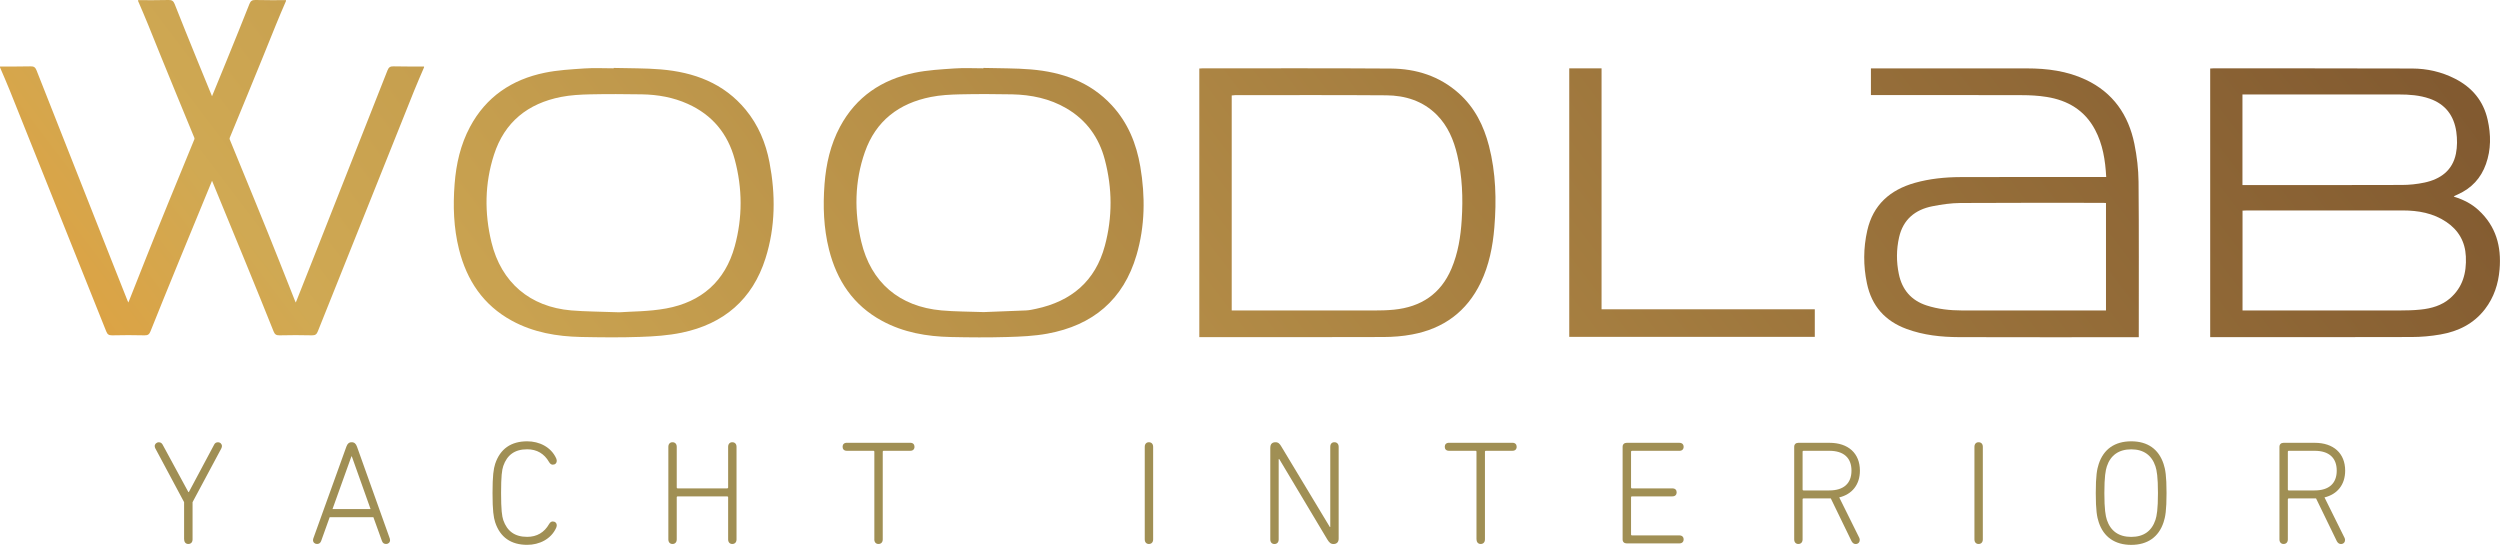 <svg width="312" height="68" viewBox="0 0 312 68" fill="none" xmlns="http://www.w3.org/2000/svg">
<g clip-path="url(#clip0_103_430)">
<path d="M275.832 8.551C275.976 8.546 276.097 8.531 276.212 8.531C284.485 8.531 292.763 8.527 301.036 8.551C302.91 8.555 304.721 8.969 306.403 9.831C308.531 10.923 309.929 12.592 310.458 14.945C310.876 16.808 310.895 18.651 310.246 20.474C309.622 22.235 308.454 23.491 306.749 24.256C306.605 24.319 306.465 24.386 306.326 24.454C306.297 24.468 306.273 24.497 306.23 24.54C307.388 24.891 308.435 25.411 309.314 26.22C311.5 28.221 312.192 30.757 311.947 33.62C311.793 35.434 311.251 37.108 310.131 38.571C308.723 40.409 306.787 41.357 304.572 41.742C303.381 41.949 302.161 42.06 300.95 42.06C292.778 42.089 284.61 42.074 276.438 42.074H275.832V8.551ZM279.868 38.745H280.526C286.854 38.745 293.181 38.745 299.509 38.745C300.378 38.745 301.248 38.725 302.108 38.634C303.434 38.494 304.707 38.138 305.745 37.248C307.354 35.867 307.835 34.048 307.739 32.008C307.652 30.165 306.83 28.731 305.307 27.701C303.664 26.59 301.795 26.268 299.859 26.263C293.373 26.253 286.892 26.263 280.406 26.263C280.238 26.263 280.065 26.277 279.868 26.287V38.754V38.745ZM279.863 23.097C280.065 23.097 280.204 23.097 280.339 23.097C286.806 23.097 293.272 23.106 299.739 23.082C300.686 23.082 301.651 22.981 302.579 22.784C304.572 22.36 306.076 21.278 306.499 19.18C306.677 18.299 306.672 17.342 306.547 16.452C306.264 14.45 305.192 12.997 303.218 12.313C301.973 11.88 300.671 11.789 299.364 11.789C293.056 11.784 286.743 11.789 280.435 11.789C280.248 11.789 280.065 11.789 279.858 11.789V23.101L279.863 23.097Z" fill="url(#paint0_linear_103_430)"/>
<path d="M262.855 22.086C262.74 19.983 262.428 18.011 261.467 16.197C260.179 13.767 258.061 12.515 255.418 12.097C254.395 11.933 253.347 11.876 252.305 11.876C246.256 11.856 240.203 11.866 234.154 11.866C233.947 11.866 233.741 11.866 233.491 11.866V8.536C233.678 8.536 233.846 8.536 234.014 8.536C240.327 8.536 246.636 8.541 252.949 8.536C255.49 8.536 257.969 8.854 260.295 9.946C263.715 11.553 265.637 14.344 266.372 17.958C266.689 19.512 266.877 21.114 266.891 22.697C266.949 28.996 266.915 35.294 266.92 41.593C266.92 41.733 266.92 41.867 266.92 42.084C266.733 42.084 266.564 42.084 266.401 42.084C259.098 42.084 251.796 42.098 244.493 42.074C242.264 42.065 240.058 41.834 237.944 41.054C235.254 40.063 233.587 38.191 232.996 35.376C232.53 33.172 232.539 30.964 233.034 28.774C233.76 25.555 235.883 23.693 238.987 22.817C240.842 22.298 242.739 22.11 244.651 22.101C250.494 22.081 256.336 22.091 262.178 22.091C262.385 22.091 262.586 22.091 262.855 22.091V22.086ZM262.827 25.334C262.682 25.329 262.567 25.315 262.447 25.315C256.518 25.315 250.59 25.296 244.661 25.334C243.489 25.344 242.307 25.512 241.154 25.743C239.001 26.171 237.512 27.393 237.008 29.607C236.662 31.132 236.657 32.667 236.974 34.197C237.382 36.156 238.511 37.489 240.438 38.119C241.874 38.586 243.354 38.74 244.853 38.745C250.662 38.749 256.466 38.745 262.274 38.745C262.457 38.745 262.639 38.745 262.827 38.745V25.329V25.334Z" fill="url(#paint1_linear_103_430)"/>
<path d="M149.668 8.551C149.821 8.546 149.942 8.531 150.062 8.531C157.903 8.531 165.743 8.502 173.589 8.555C176.746 8.579 179.643 9.489 182.054 11.64C184.043 13.415 185.173 15.686 185.826 18.217C186.686 21.562 186.777 24.968 186.494 28.394C186.297 30.776 185.836 33.091 184.798 35.261C183.059 38.889 180.147 41.011 176.227 41.742C175.054 41.964 173.848 42.055 172.657 42.06C165.196 42.089 157.739 42.074 150.278 42.074H149.673V8.551H149.668ZM153.723 38.749H154.405C160.074 38.749 165.743 38.749 171.413 38.749C172.263 38.749 173.118 38.73 173.964 38.648C177.332 38.311 179.801 36.695 181.142 33.529C181.973 31.575 182.295 29.515 182.424 27.413C182.597 24.699 182.496 22.004 181.867 19.348C181.425 17.472 180.695 15.715 179.301 14.32C177.567 12.588 175.376 11.914 173.003 11.895C166.709 11.847 160.415 11.876 154.117 11.876C153.987 11.876 153.852 11.899 153.718 11.914V38.754L153.723 38.749Z" fill="url(#paint2_linear_103_430)"/>
<path d="M76.583 8.478C78.543 8.531 80.517 8.498 82.468 8.661C86.614 9.012 90.323 10.369 93.067 13.699C94.643 15.614 95.57 17.842 96.031 20.258C96.8 24.285 96.781 28.303 95.536 32.234C93.912 37.373 90.319 40.429 85.091 41.516C83.386 41.872 81.618 41.988 79.874 42.045C77.424 42.132 74.968 42.103 72.518 42.055C69.506 41.992 66.575 41.492 63.889 40.029C60.31 38.08 58.254 34.991 57.283 31.113C56.611 28.428 56.524 25.7 56.736 22.952C56.928 20.46 57.471 18.059 58.657 15.836C60.661 12.082 63.88 9.922 67.978 9.08C69.597 8.743 71.274 8.656 72.936 8.541C74.147 8.459 75.367 8.526 76.588 8.526V8.469L76.583 8.478ZM77.279 38.975C78.725 38.865 80.974 38.894 83.145 38.494C87.532 37.691 90.496 35.102 91.693 30.747C92.682 27.153 92.663 23.51 91.697 19.906C90.837 16.692 88.896 14.339 85.831 12.963C84.015 12.145 82.089 11.808 80.114 11.774C77.957 11.741 75.8 11.726 73.647 11.774C72.436 11.803 71.211 11.866 70.025 12.097C65.883 12.91 62.962 15.225 61.651 19.305C60.488 22.904 60.449 26.576 61.333 30.232C62.549 35.251 66.143 38.307 71.298 38.74C73.027 38.884 74.767 38.884 77.284 38.975H77.279Z" fill="url(#paint3_linear_103_430)"/>
<path d="M122.739 8.478C124.718 8.536 126.707 8.498 128.677 8.666C132.535 8.993 136.042 10.206 138.752 13.136C140.76 15.306 141.827 17.929 142.312 20.801C142.937 24.506 142.903 28.197 141.841 31.825C140.208 37.407 136.383 40.602 130.729 41.636C129.081 41.94 127.385 42.012 125.703 42.06C123.359 42.127 121.009 42.113 118.66 42.06C115.662 41.997 112.75 41.492 110.079 40.044C106.495 38.105 104.434 35.015 103.459 31.137C102.786 28.452 102.695 25.724 102.901 22.976C103.094 20.465 103.641 18.044 104.838 15.812C106.841 12.078 110.046 9.932 114.124 9.085C115.763 8.743 117.459 8.656 119.131 8.541C120.327 8.459 121.528 8.526 122.729 8.526V8.469L122.739 8.478ZM122.72 38.951C124.464 38.884 126.27 38.821 128.077 38.74C128.49 38.72 128.903 38.624 129.307 38.538C133.712 37.599 136.701 35.083 137.887 30.67C138.848 27.1 138.824 23.501 137.882 19.93C137.157 17.164 135.591 14.984 133.092 13.521C131.002 12.299 128.706 11.827 126.313 11.774C124.142 11.731 121.965 11.726 119.794 11.774C118.583 11.803 117.353 11.866 116.171 12.102C112.184 12.891 109.296 15.085 107.932 18.987C106.649 22.649 106.601 26.417 107.485 30.155C108.691 35.256 112.241 38.268 117.497 38.74C119.208 38.894 120.932 38.879 122.715 38.947L122.72 38.951Z" fill="url(#paint4_linear_103_430)"/>
<path d="M195.843 8.531H199.874V38.6H226.486V42.04H195.843V8.531Z" fill="url(#paint5_linear_103_430)"/>
<path d="M31.882 3.97054e-05C31.474 -0.01 31.282 0.111 31.128 0.496C28.029 8.368 21.264 24.516 18.151 32.383C17.469 34.106 16.787 35.824 16.105 37.546C16.08 37.609 16.052 37.671 16.013 37.753C15.975 37.671 15.946 37.609 15.922 37.546C15.24 35.824 14.557 34.106 13.875 32.383C10.767 24.516 7.653 16.649 4.559 8.777C4.406 8.392 4.218 8.267 3.805 8.281C2.537 8.315 1.268 8.296 0 8.3V8.406C0.418 9.388 0.85 10.36 1.244 11.346C5.256 21.35 9.263 31.354 13.26 41.362C13.404 41.718 13.572 41.858 13.976 41.848C14.005 41.848 14.039 41.848 14.067 41.848C14.077 41.848 14.082 41.848 14.096 41.848C14.735 41.829 15.379 41.824 16.018 41.824C16.657 41.824 17.301 41.829 17.94 41.848C17.949 41.848 17.954 41.848 17.969 41.848C17.997 41.848 18.031 41.848 18.06 41.848C18.459 41.858 18.632 41.718 18.776 41.362C22.773 31.354 30.436 13.069 34.448 3.065C34.842 2.079 35.274 1.102 35.692 0.125V0.019C34.424 0.019 33.155 0.034 31.887 3.97054e-05H31.882Z" fill="url(#paint6_linear_103_430)"/>
<path d="M21.039 3.97054e-05C21.447 -0.01 21.639 0.111 21.793 0.496C24.892 8.368 31.656 24.516 34.77 32.383C35.452 34.106 36.134 35.824 36.816 37.546C36.84 37.609 36.869 37.671 36.908 37.753C36.946 37.671 36.975 37.609 36.999 37.546C37.681 35.824 38.363 34.106 39.046 32.383C42.154 24.516 45.267 16.649 48.361 8.777C48.515 8.392 48.703 8.267 49.116 8.281C50.384 8.315 51.653 8.296 52.921 8.3V8.406C52.503 9.388 52.071 10.36 51.676 11.346C47.665 21.35 43.658 31.354 39.661 41.362C39.517 41.718 39.348 41.858 38.945 41.848C38.916 41.848 38.882 41.848 38.853 41.848C38.844 41.848 38.839 41.848 38.825 41.848C38.186 41.829 37.542 41.824 36.903 41.824C36.264 41.824 35.62 41.829 34.981 41.848C34.971 41.848 34.967 41.848 34.952 41.848C34.923 41.848 34.89 41.848 34.861 41.848C34.462 41.858 34.289 41.718 34.145 41.362C30.153 31.354 22.49 13.069 18.478 3.065C18.084 2.079 17.651 1.102 17.233 0.125V0.019C18.502 0.019 19.77 0.034 21.039 3.97054e-05Z" fill="url(#paint7_linear_103_430)"/>
<path d="M22.975 67.317V62.669L19.381 55.952C19.343 55.874 19.309 55.764 19.309 55.672C19.309 55.417 19.53 55.196 19.823 55.196C20.025 55.196 20.174 55.288 20.284 55.47L23.508 61.413H23.566L26.737 55.47C26.828 55.288 26.996 55.196 27.198 55.196C27.496 55.196 27.698 55.417 27.698 55.672C27.698 55.764 27.659 55.874 27.626 55.952L24.032 62.669V67.317C24.032 67.687 23.811 67.889 23.498 67.889C23.201 67.889 22.985 67.687 22.985 67.317H22.975Z" fill="#A08F54"/>
<path d="M39.099 67.206L43.226 55.745C43.355 55.374 43.557 55.191 43.889 55.191C44.22 55.191 44.422 55.374 44.552 55.745L48.645 67.206C48.664 67.264 48.679 67.336 48.679 67.408C48.679 67.702 48.458 67.889 48.184 67.889C47.924 67.889 47.761 67.76 47.67 67.519L46.598 64.545H41.145L40.079 67.519C39.987 67.76 39.819 67.889 39.565 67.889C39.291 67.889 39.065 67.702 39.065 67.408C39.065 67.331 39.084 67.259 39.103 67.206H39.099ZM46.248 63.535L43.908 56.962H43.855L41.496 63.535H46.252H46.248Z" fill="#A08F54"/>
<path d="M61.468 61.538C61.468 59.339 61.598 58.511 61.8 57.881C62.429 55.999 63.793 55.076 65.797 55.076C67.291 55.076 68.766 55.778 69.41 57.198C69.443 57.289 69.482 57.4 69.482 57.491C69.482 57.809 69.28 57.992 68.982 57.992C68.8 57.992 68.651 57.881 68.521 57.66C67.93 56.625 67.007 56.072 65.792 56.072C64.226 56.072 63.284 56.789 62.809 58.155C62.64 58.656 62.535 59.43 62.535 61.533C62.535 63.636 62.645 64.41 62.809 64.911C63.289 66.278 64.226 66.999 65.792 66.999C67.007 66.999 67.93 66.446 68.521 65.411C68.651 65.19 68.795 65.079 68.982 65.079C69.28 65.079 69.482 65.267 69.482 65.58C69.482 65.671 69.443 65.782 69.41 65.873C68.766 67.298 67.291 67.995 65.797 67.995C63.789 67.995 62.424 67.071 61.8 65.19C61.598 64.56 61.468 63.732 61.468 61.533V61.538Z" fill="#A08F54"/>
<path d="M83.41 55.764C83.41 55.393 83.631 55.191 83.924 55.191C84.236 55.191 84.457 55.393 84.457 55.764V60.84C84.457 60.912 84.496 60.951 84.568 60.951H90.742C90.818 60.951 90.871 60.912 90.871 60.84V55.764C90.871 55.393 91.092 55.191 91.385 55.191C91.698 55.191 91.919 55.393 91.919 55.764V67.317C91.919 67.687 91.698 67.889 91.385 67.889C91.092 67.889 90.871 67.687 90.871 67.317V62.058C90.871 61.985 90.818 61.947 90.742 61.947H84.568C84.496 61.947 84.457 61.985 84.457 62.058V67.317C84.457 67.687 84.236 67.889 83.924 67.889C83.631 67.889 83.41 67.687 83.41 67.317V55.764Z" fill="#A08F54"/>
<path d="M109.118 67.317V56.37C109.118 56.293 109.08 56.259 109.008 56.259H105.688C105.337 56.259 105.155 56.057 105.155 55.759C105.155 55.461 105.337 55.258 105.688 55.258H113.596C113.947 55.258 114.129 55.461 114.129 55.759C114.129 56.057 113.947 56.259 113.596 56.259H110.276C110.204 56.259 110.166 56.293 110.166 56.37V67.317C110.166 67.687 109.945 67.889 109.628 67.889C109.335 67.889 109.114 67.687 109.114 67.317H109.118Z" fill="#A08F54"/>
<path d="M142.865 55.764C142.865 55.393 143.086 55.191 143.379 55.191C143.691 55.191 143.912 55.393 143.912 55.764V67.317C143.912 67.687 143.691 67.889 143.379 67.889C143.086 67.889 142.865 67.687 142.865 67.317V55.764Z" fill="#A08F54"/>
<path d="M158.537 55.855C158.537 55.432 158.758 55.191 159.181 55.191C159.531 55.191 159.714 55.374 159.935 55.764L165.96 65.767H166.017V55.764C166.017 55.393 166.219 55.191 166.531 55.191C166.844 55.191 167.065 55.393 167.065 55.764V67.23C167.065 67.654 166.824 67.894 166.421 67.894C166.07 67.894 165.888 67.707 165.647 67.322L159.656 57.299H159.579V67.322C159.579 67.692 159.358 67.894 159.046 67.894C158.753 67.894 158.532 67.692 158.532 67.322V55.86L158.537 55.855Z" fill="#A08F54"/>
<path d="M184.265 67.317V56.37C184.265 56.293 184.231 56.259 184.154 56.259H180.839C180.488 56.259 180.306 56.057 180.306 55.759C180.306 55.461 180.488 55.258 180.839 55.258H188.747C189.098 55.258 189.28 55.461 189.28 55.759C189.28 56.057 189.098 56.259 188.747 56.259H185.432C185.355 56.259 185.321 56.293 185.321 56.37V67.317C185.321 67.687 185.1 67.889 184.788 67.889C184.495 67.889 184.274 67.687 184.274 67.317H184.265Z" fill="#A08F54"/>
<path d="M202.502 55.764C202.502 55.451 202.704 55.263 203.016 55.263H209.579C209.93 55.263 210.117 55.465 210.117 55.764C210.117 56.062 209.93 56.264 209.579 56.264H203.665C203.593 56.264 203.554 56.298 203.554 56.375V60.84C203.554 60.913 203.593 60.951 203.665 60.951H208.714C209.065 60.951 209.248 61.153 209.248 61.447C209.248 61.74 209.065 61.947 208.714 61.947H203.665C203.593 61.947 203.554 61.986 203.554 62.058V66.711C203.554 66.783 203.593 66.817 203.665 66.817H209.579C209.93 66.817 210.117 67.019 210.117 67.317C210.117 67.615 209.93 67.817 209.579 67.817H203.016C202.704 67.817 202.502 67.635 202.502 67.317V55.764Z" fill="#A08F54"/>
<path d="M231.084 67.558L228.485 62.202H225.073C224.997 62.202 224.963 62.24 224.963 62.313V67.317C224.963 67.687 224.742 67.889 224.43 67.889C224.137 67.889 223.916 67.687 223.916 67.317V55.764C223.916 55.451 224.117 55.263 224.43 55.263H228.321C230.661 55.263 232.117 56.572 232.117 58.737C232.117 60.489 231.137 61.687 229.537 62.077L232.045 67.134C232.078 67.225 232.097 67.298 232.097 67.394C232.097 67.654 231.915 67.894 231.583 67.894C231.382 67.894 231.218 67.784 231.089 67.562L231.084 67.558ZM231.065 58.733C231.065 57.145 230.104 56.26 228.297 56.26H225.073C224.997 56.26 224.963 56.293 224.963 56.37V61.095C224.963 61.167 224.997 61.206 225.073 61.206H228.297C230.104 61.206 231.065 60.321 231.065 58.733Z" fill="#A08F54"/>
<path d="M246.41 55.764C246.41 55.393 246.631 55.191 246.924 55.191C247.241 55.191 247.457 55.393 247.457 55.764V67.317C247.457 67.687 247.236 67.889 246.924 67.889C246.631 67.889 246.41 67.687 246.41 67.317V55.764Z" fill="#A08F54"/>
<path d="M261.923 65.176C261.702 64.512 261.553 63.698 261.553 61.538C261.553 59.377 261.702 58.569 261.923 57.9C262.529 56.053 263.932 55.076 265.978 55.076C268.025 55.076 269.404 56.053 270.014 57.9C270.235 58.569 270.384 59.377 270.384 61.538C270.384 63.698 270.235 64.512 270.014 65.176C269.409 67.023 268.006 68 265.978 68C263.951 68 262.529 67.023 261.923 65.176ZM269 58.199C268.539 56.813 267.525 56.077 265.978 56.077C264.431 56.077 263.398 56.813 262.937 58.199C262.774 58.699 262.625 59.507 262.625 61.538C262.625 63.569 262.774 64.382 262.937 64.882C263.398 66.263 264.412 67.004 265.978 67.004C267.545 67.004 268.539 66.263 269 64.882C269.164 64.382 269.313 63.573 269.313 61.538C269.313 59.502 269.164 58.699 269 58.199Z" fill="#A08F54"/>
<path d="M291.644 67.558L289.044 62.202H285.633C285.561 62.202 285.523 62.24 285.523 62.313V67.317C285.523 67.687 285.302 67.889 284.99 67.889C284.696 67.889 284.475 67.687 284.475 67.317V55.764C284.475 55.451 284.677 55.263 284.99 55.263H288.881C291.221 55.263 292.677 56.572 292.677 58.737C292.677 60.489 291.701 61.687 290.097 62.077L292.605 67.134C292.643 67.225 292.662 67.298 292.662 67.394C292.662 67.654 292.48 67.894 292.148 67.894C291.946 67.894 291.778 67.784 291.648 67.562L291.644 67.558ZM291.624 58.733C291.624 57.145 290.668 56.26 288.862 56.26H285.633C285.561 56.26 285.523 56.293 285.523 56.37V61.095C285.523 61.167 285.561 61.206 285.633 61.206H288.862C290.668 61.206 291.624 60.321 291.624 58.733Z" fill="#A08F54"/>
</g>
<defs>
<linearGradient id="paint0_linear_103_430" x1="335.273" y1="-8.473" x2="64.731" y2="196.976" gradientUnits="userSpaceOnUse">
<stop stop-color="#764E2B"/>
<stop offset="0.78" stop-color="#D0A953"/>
<stop offset="1" stop-color="#F89522"/>
</linearGradient>
<linearGradient id="paint1_linear_103_430" x1="320.35" y1="-28.125" x2="49.808" y2="177.325" gradientUnits="userSpaceOnUse">
<stop stop-color="#764E2B"/>
<stop offset="0.78" stop-color="#D0A953"/>
<stop offset="1" stop-color="#F89522"/>
</linearGradient>
<linearGradient id="paint2_linear_103_430" x1="288.713" y1="-69.785" x2="18.171" y2="135.665" gradientUnits="userSpaceOnUse">
<stop stop-color="#764E2B"/>
<stop offset="0.78" stop-color="#D0A953"/>
<stop offset="1" stop-color="#F89522"/>
</linearGradient>
<linearGradient id="paint3_linear_103_430" x1="256.715" y1="-111.922" x2="-13.827" y2="93.533" gradientUnits="userSpaceOnUse">
<stop stop-color="#764E2B"/>
<stop offset="0.78" stop-color="#D0A953"/>
<stop offset="1" stop-color="#F89522"/>
</linearGradient>
<linearGradient id="paint4_linear_103_430" x1="273.637" y1="-89.638" x2="3.094" y2="115.816" gradientUnits="userSpaceOnUse">
<stop stop-color="#764E2B"/>
<stop offset="0.78" stop-color="#D0A953"/>
<stop offset="1" stop-color="#F89522"/>
</linearGradient>
<linearGradient id="paint5_linear_103_430" x1="306.033" y1="-46.977" x2="35.491" y2="158.477" gradientUnits="userSpaceOnUse">
<stop stop-color="#764E2B"/>
<stop offset="0.78" stop-color="#D0A953"/>
<stop offset="1" stop-color="#F89522"/>
</linearGradient>
<linearGradient id="paint6_linear_103_430" x1="231.915" y1="-144.584" x2="-38.632" y2="60.87" gradientUnits="userSpaceOnUse">
<stop stop-color="#764E2B"/>
<stop offset="0.78" stop-color="#D0A953"/>
<stop offset="1" stop-color="#F89522"/>
</linearGradient>
<linearGradient id="paint7_linear_103_430" x1="236.907" y1="-138.006" x2="-33.635" y2="67.443" gradientUnits="userSpaceOnUse">
<stop stop-color="#764E2B"/>
<stop offset="0.78" stop-color="#D0A953"/>
<stop offset="1" stop-color="#F89522"/>
</linearGradient>
<clipPath id="clip0_103_430">
<rect width="312" height="68" fill="white"/>
</clipPath>
</defs>
</svg>
